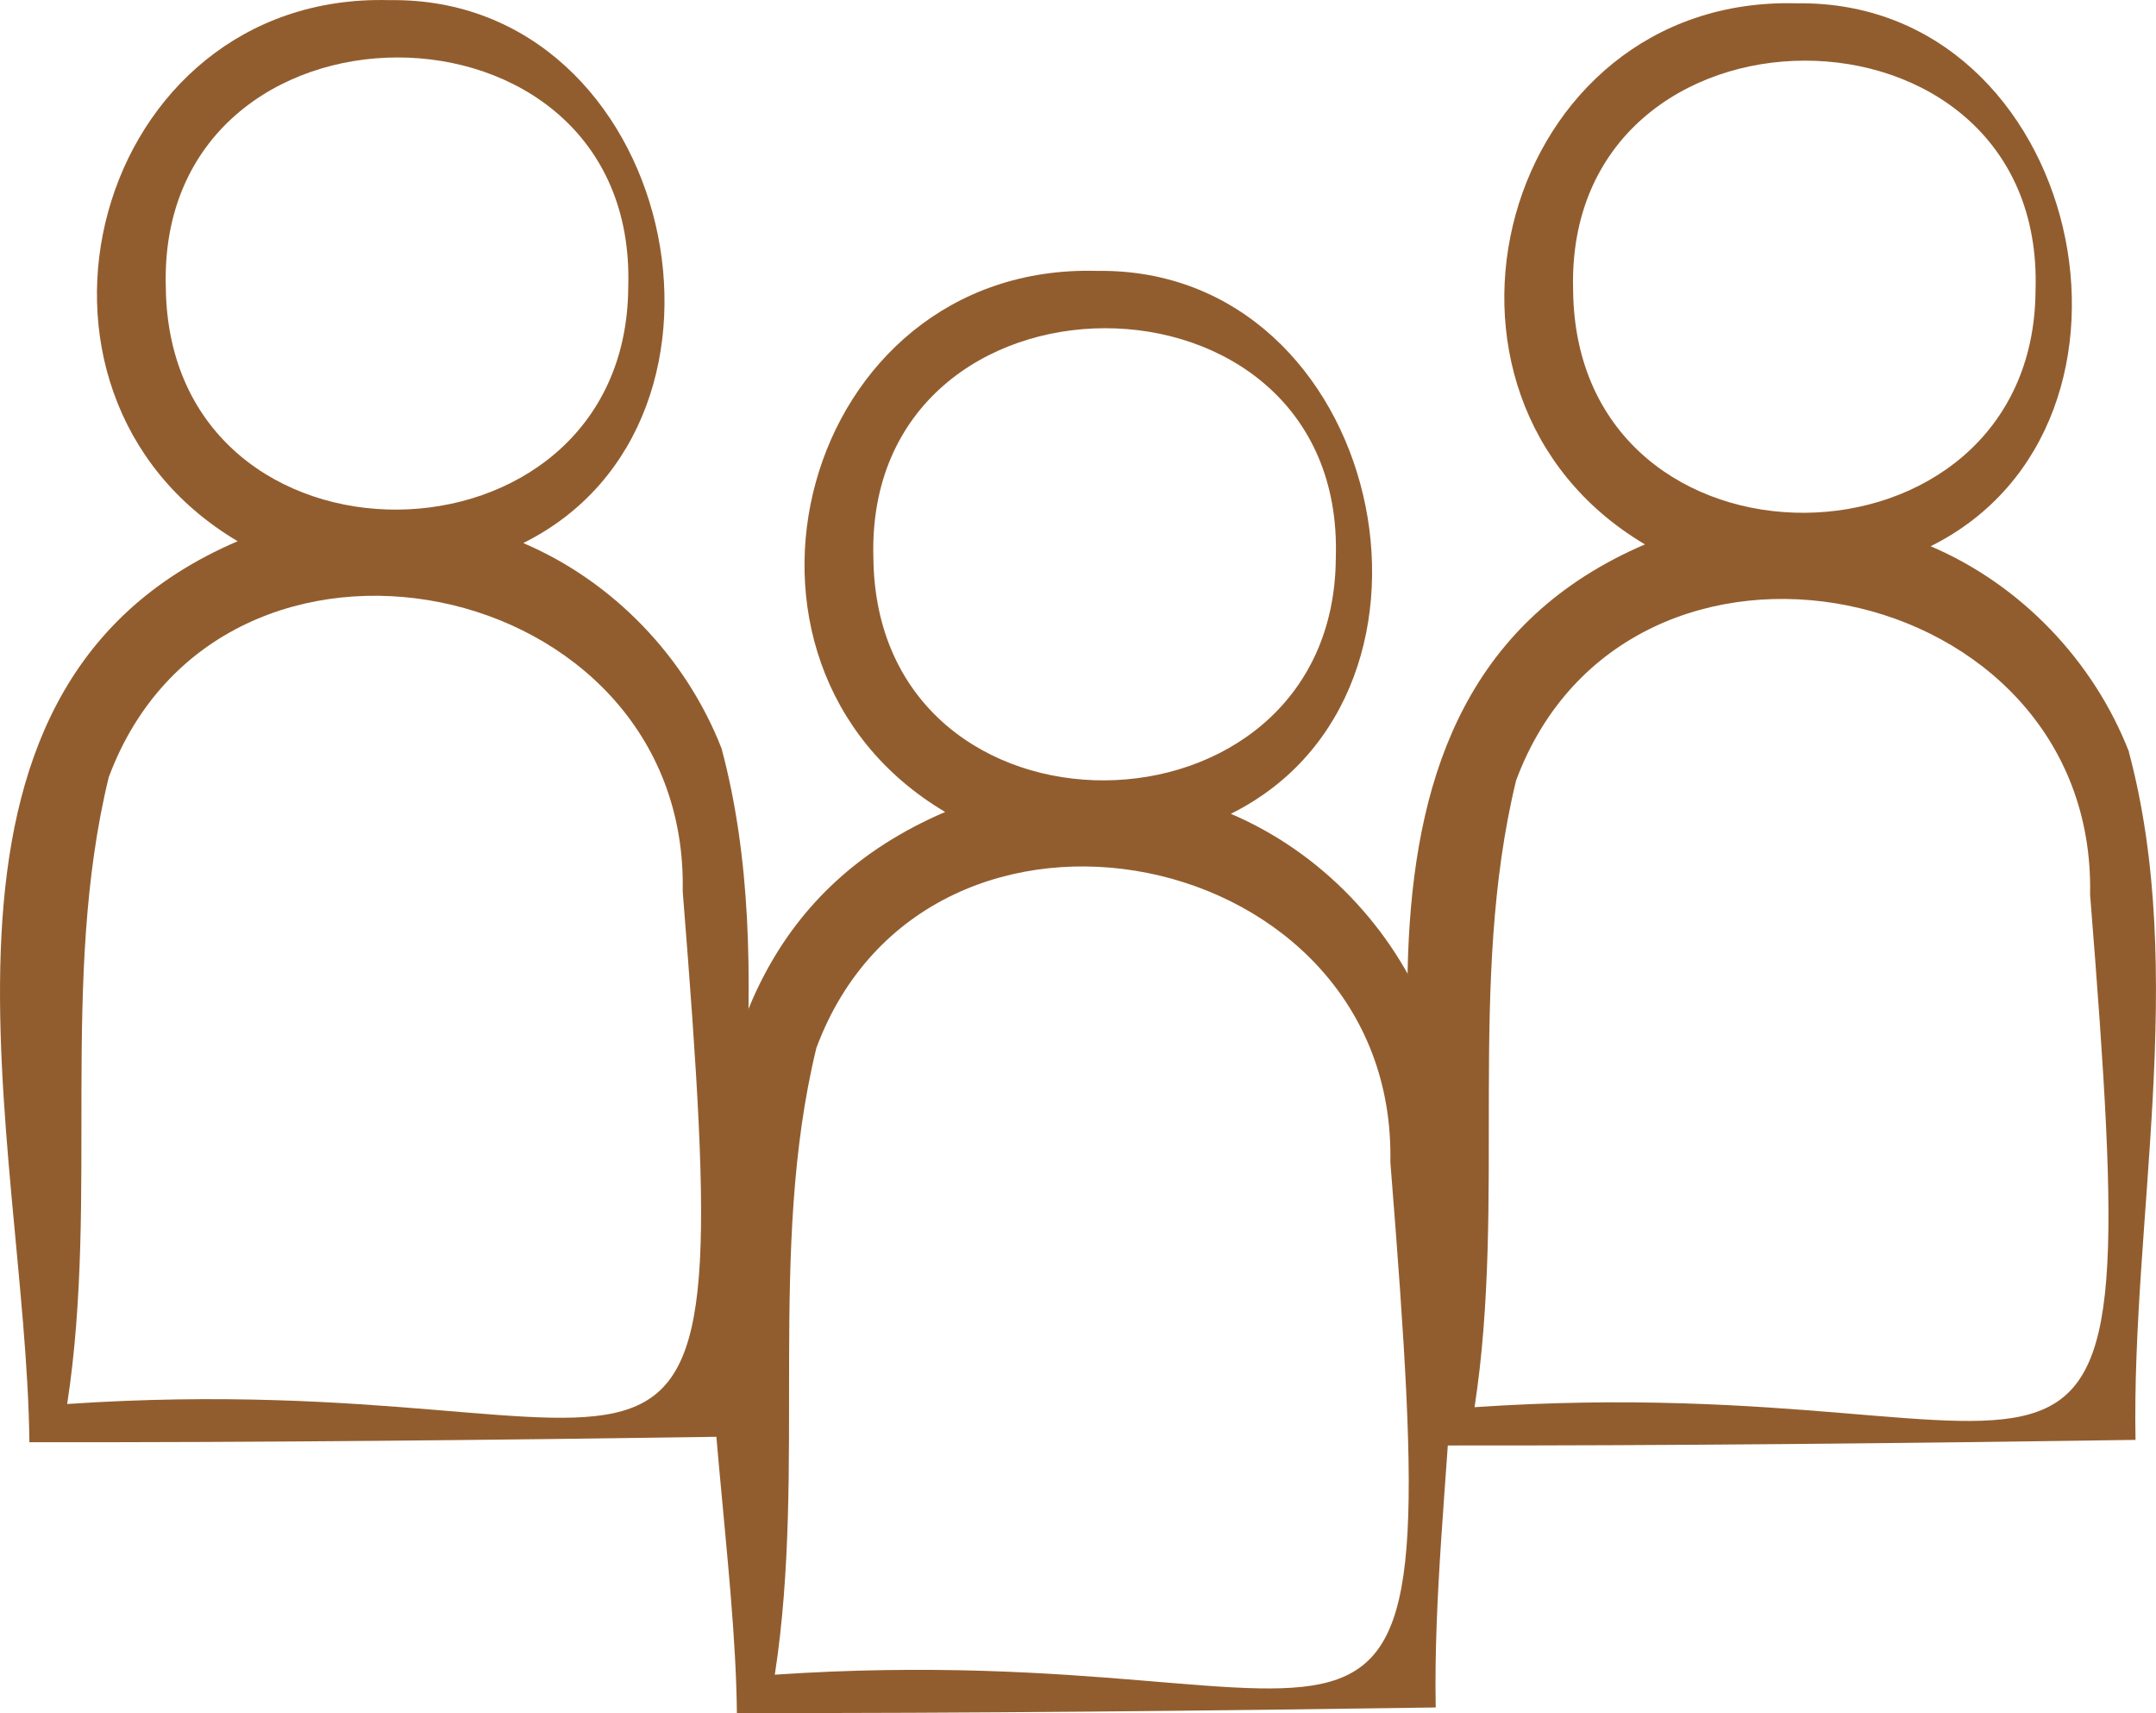 <?xml version="1.0" encoding="UTF-8"?><svg id="Layer_1" xmlns="http://www.w3.org/2000/svg" xmlns:xlink="http://www.w3.org/1999/xlink" viewBox="0 0 305.19 242.44"><defs><style>.cls-1{fill:none;}.cls-2{fill:#925d2e;}.cls-3{clip-path:url(#clippath);}</style><clipPath id="clippath"><rect class="cls-1" width="305.19" height="242.44"/></clipPath></defs><g class="cls-3"><path class="cls-2" d="M102.15,105.96c-5.04-12.94-15.35-23.68-28.08-29.1C108.84,59.57,95.54-.56,55.13.02,13.26-1.15-2,55.45,33.64,76.6-15.77,97.77,3.71,161.69,4.16,204.12c32.9.04,66.08-.31,98.92-.79-.58-31.03,7.42-66.12-.93-97.36h0ZM23.47,40.6c-1.23-43.22,66.83-43.36,65.46,0-.2,41.58-65.06,42.49-65.46,0ZM9.51,198.7c4.51-29.31-1.08-60.07,5.88-88.69,15.79-42.43,82.18-29,81.25,16.15,8.33,104.32.97,66.6-87.13,72.55Z"/><path class="cls-2" d="M202.31,144.28c-5.04-12.94-15.35-23.68-28.08-29.1,34.77-17.29,21.48-77.42-18.94-76.84-41.87-1.17-57.13,55.43-21.5,76.58-49.41,21.18-29.92,85.1-29.48,127.53,32.9.04,66.08-.31,98.92-.79-.58-31.03,7.42-66.12-.93-97.36h0ZM123.63,78.92c-1.23-43.22,66.83-43.36,65.46,0-.2,41.58-65.06,42.49-65.46,0ZM109.68,237.01c4.51-29.31-1.08-60.07,5.88-88.69,15.79-42.43,82.18-29,81.25,16.15,8.33,104.32.97,66.6-87.13,72.55Z"/><path class="cls-2" d="M301.37,106.41c-5.05-12.94-15.35-23.68-28.08-29.1C308.06,60.02,294.76-.11,254.35.47c-41.87-1.17-57.13,55.43-21.5,76.58-49.4,21.18-29.92,85.1-29.48,127.53,32.9.04,66.07-.31,98.92-.79-.58-31.03,7.42-66.12-.94-97.36h0ZM222.68,41.05c-1.23-43.22,66.83-43.36,65.46,0-.19,41.58-65.06,42.49-65.46,0ZM208.73,199.15c4.51-29.31-1.08-60.07,5.88-88.69,15.79-42.43,82.18-29,81.25,16.15,8.33,104.32.97,66.6-87.13,72.55Z"/></g></svg>